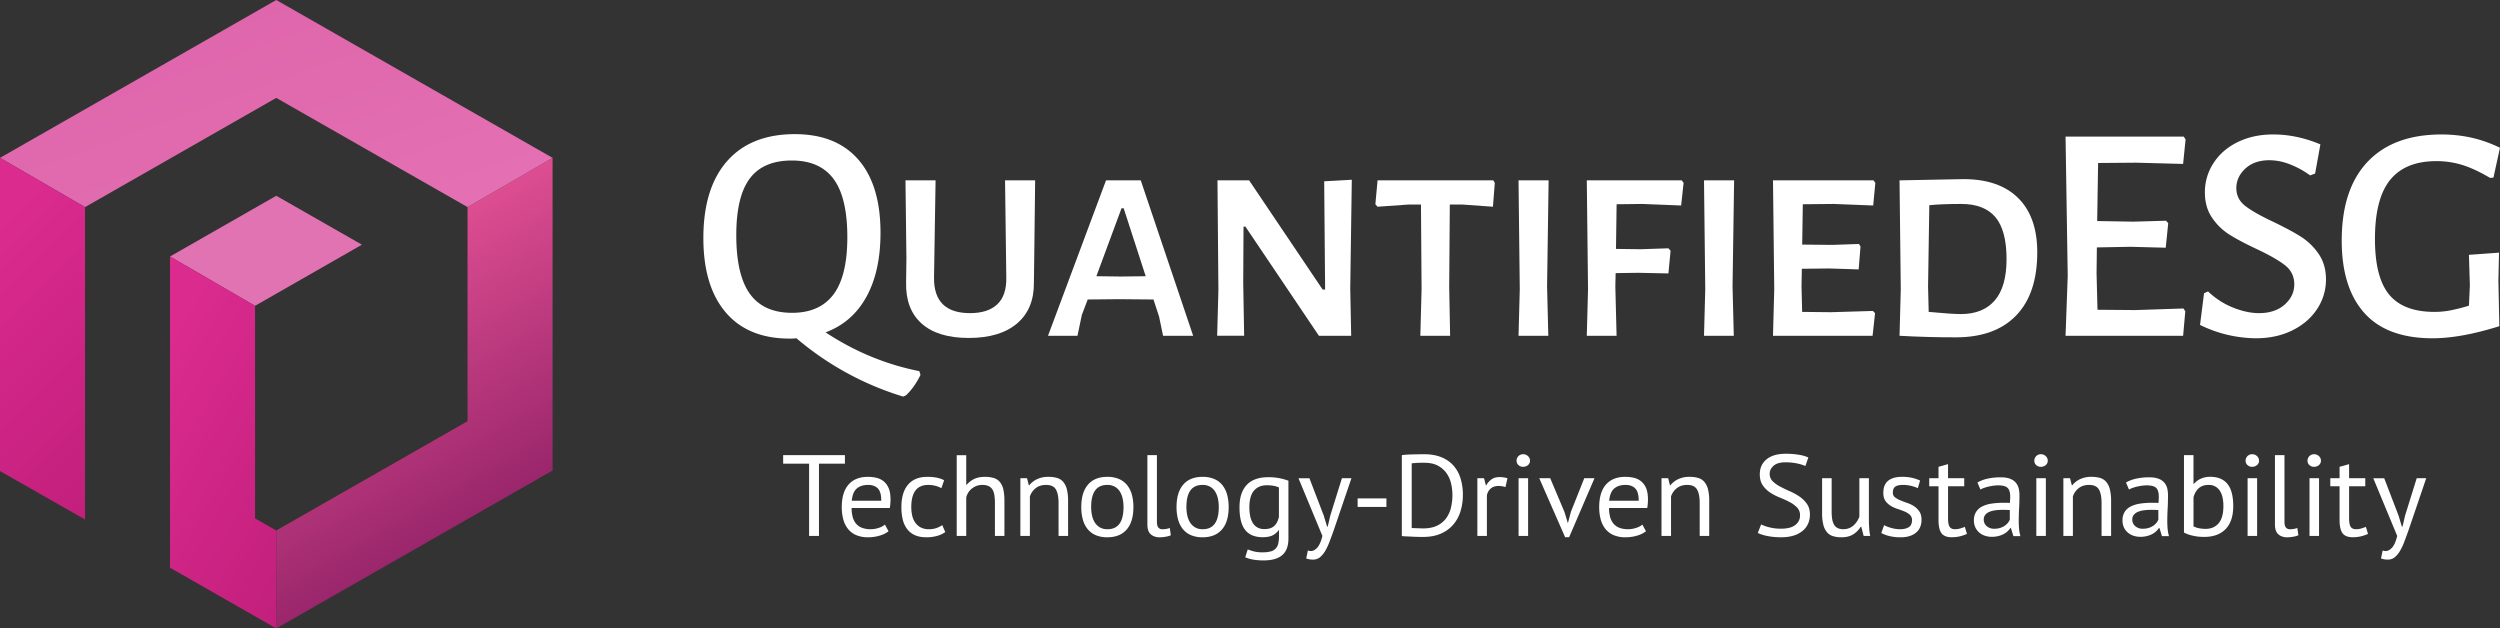 <svg id="SvgjsSvg1006" xmlns="http://www.w3.org/2000/svg" xmlns:xlink="http://www.w3.org/1999/xlink" viewBox="0 0 3747.04 941.9"><rect x="0" y="0" width="3747.04" height="941.9" fill="#333333" stroke="none"/><defs><style>.cls-1{fill:url(#무제_그라디언트_2);}.cls-2{fill:#fff;}.cls-3{fill:#e273b2;}.cls-4{fill:url(#무제_그라디언트_201);}.cls-5{fill:url(#무제_그라디언트_223);}.cls-6{fill:url(#무제_그라디언트_201-2);}</style><linearGradient id="무제_그라디언트_2" x1="723.12" y1="765.89" x2="520.2" y2="414.42" gradientUnits="userSpaceOnUse"><stop offset="0" stop-color="#9a266b"/><stop offset="1" stop-color="#dd4d91"/></linearGradient><linearGradient id="무제_그라디언트_201" x1="153.82" y1="559.36" x2="514.64" y2="767.68" gradientUnits="userSpaceOnUse"><stop offset="0.02" stop-color="#db2b8f"/><stop offset="0.13" stop-color="#db2b8f"/><stop offset="1" stop-color="#c21f7c"/></linearGradient><linearGradient id="무제_그라디언트_223" x1="471.37" y1="393.9" x2="338.06" y2="27.66" gradientUnits="userSpaceOnUse"><stop offset="0.02" stop-color="#e470b3"/><stop offset="1" stop-color="#df66ac"/></linearGradient><linearGradient id="무제_그라디언트_201-2" x1="-103.95" y1="340.54" x2="230.8" y2="675.3" xlink:href="#무제_그라디언트_201"/></defs><title>QuantifiedESG_Logo_v3_Mixed</title><polygon class="cls-1" points="414.06 941.9 414.06 795.08 700.76 631.28 700.76 310.41 828.21 236.59 828.21 705.21 414.06 941.9"/><path class="cls-2" d="M414.11,150.87"/><path class="cls-2" d="M414.11,150.87"/><polygon class="cls-3" points="254.81 384.44 382.27 458.37 542.44 366.74 414.06 293.43 254.81 384.44"/><polygon class="cls-4" points="254.81 384.44 382.27 458.37 382.27 776.96 414.06 795.08 414.06 941.9 254.81 850.89 254.81 384.44"/><polygon class="cls-5" points="700.76 310.41 414.06 146.72 127.46 310.41 0 236.59 414.06 0 828.21 236.59 700.76 310.41"/><polygon class="cls-6" points="127.46 310.41 0 236.59 0 706.04 127.46 778.64 127.46 310.41"/><path class="cls-2" d="M1379.69,561.85q-9.3,19.06-21.85,30.69l-4.19,1.86A447.84,447.84,0,0,1,1193.71,507a81.87,81.87,0,0,1-10.23.47q-62.31,0-95.78-39.29t-33.48-111.36q0-74.85,35.57-115.31t101.59-40.45q61.84,0,95.09,38.13t33.24,109.73q0,57.64-21.15,96t-61.15,53.24q65.56,43.23,140.42,58.11ZM1124,440.5q20.44,28.37,63.23,28.36,41.37,0,62.07-27.66T1270,355.42q0-59.06-20.46-86.95t-62.76-27.9q-42.79,0-63,27t-20.22,84.62Q1103.51,412.15,1124,440.5Z"/><path class="cls-2" d="M1550.09,388.89l-.47,34.41q.47,39.52-25.1,61.37T1452,506.53q-46.5,0-70.68-21.62t-23.24-61.61l.46-35.8-1.4-117.17h45.11l-2.33,146q-.47,53,53.93,53,27,0,40.92-13.25t13.48-39.76l-1.86-146h45.1Z"/><path class="cls-2" d="M1788.32,503.27h-45.1l-6-28.83-8.37-25.57-52.07-.46-46.5.46-8.83,23.25-6.51,31.15h-44.17l86.94-232.94h52.08ZM1717.19,414l-33-101.82h-3.26L1643.26,414l36.73.46Z"/><path class="cls-2" d="M2023.77,432.13l1.4,71.14h-48.36L1866.62,339.61h-2.79l-.46,84.62,1.39,79h-40.45l1.86-68.35-1.39-164.59h47.42L1982.39,434h3.72l-1.39-162.27,41.38-2.32Z"/><path class="cls-2" d="M2240.44,274.05l-2.79,35.8-45.1-3.25H2173l-.93,122.74,1.39,73.93h-44.63l1.86-69.74-.93-126.93h-19.06l-46,3.25-3.26-3.72,3.26-35.8h173.42Z"/><path class="cls-2" d="M2318.78,429.34l1.86,73.93H2276l1.86-69.74L2276,270.33h45.1Z"/><path class="cls-2" d="M2423,306.13l-.93,66.95,37.2.47,41.38-1.4,3.25,3.72-3.25,33.95-45.1-.93-34,.46-.46,20,1.86,73.93h-44.64l1.86-69.74-1.86-163.2h142.28l2.79,3.72L2519.73,308l-58.12-2.32Z"/><path class="cls-2" d="M2596.77,429.34l1.86,73.93H2554l1.87-69.74L2554,270.33h45.11Z"/><path class="cls-2" d="M2807.11,466.07l3.26,3.26-3.72,33.94H2657.4l1.86-69.74-1.86-163.2H2808l2.79,3.72L2807.58,308l-59-2.32-46.5.46-.93,60.45,44.64.46,40.45-1.39,2.33,3.71-2.79,34.41L2742,402.38l-41.38.46-.47,26.5.93,38.13,43.25.46Z"/><path class="cls-2" d="M3024.89,296.83q28.59,28.37,28.59,81.37,0,61.85-31.61,94.62t-90.2,32.78q-44.19,0-84.62-2.33l1.86-69.74-1.86-163.2,95.78-1.86Q2996.29,268.47,3024.89,296.83Zm-35.1,153.44q17.65-20.46,17.66-61.84,0-43.24-16.73-63t-51.15-19.76q-28.83,0-47.89,1.86l-1.86,121.81.93,38.13q34.88,3.25,48.36,3.25Q2972.11,470.72,2989.79,450.27Z"/><path class="cls-2" d="M3272.56,462.35l2.79,4.19-3.25,36.73H3095.88l3.26-89.73-3.26-208.77H3273l2.79,4.19-3.72,36.73-70.68-1.86-56.72.46-1.39,87,53.93.93,49.29-1.4,3.25,3.72-3.72,36.73-52.54-1.39-50.68.93-.46,38.59,1.39,54.86,56.72.47Z"/><path class="cls-2" d="M3477.84,216.4l-7.91,43.7-7.44,2.79a135.62,135.62,0,0,0-30.68-16.74,84.82,84.82,0,0,0-30.23-6q-22.78,0-36.26,12.55T3351.83,282q0,16.29,13.49,26.74t42.31,23.94q25.11,12.11,40.68,21.86a92.07,92.07,0,0,1,26.74,25.8q11.16,16.05,11.16,38.36a79.31,79.31,0,0,1-13.26,44.4q-13.24,20.24-37.19,32.08T3381.13,507a192.83,192.83,0,0,1-83.69-20l6-47.43,6-2.79a117.16,117.16,0,0,0,37.9,24.41q20.68,8.15,38.36,8.14,24.16,0,38.59-12.79t14.41-30.45q0-17.67-14-28.6t-42.77-24.41q-24.66-11.61-40-21.15a88.62,88.62,0,0,1-26.27-25.34q-10.93-15.81-10.93-38.13a79.28,79.28,0,0,1,13-44.17q13-20,36.27-31.38t53-11.39Q3442.5,201.52,3477.84,216.4Z"/><path class="cls-2" d="M3747,221.51l-9.77,44.64-5.11.46q-22.78-13.49-41.38-19.29a130,130,0,0,0-39.06-5.82q-46.5,0-69.28,28.13t-22.78,88.58q0,57.65,21.39,83.45t67.88,25.81a127.67,127.67,0,0,0,23-2.09,286.53,286.53,0,0,0,28.59-7.21l1.4-30.22-1.4-46,45.1-3.26-.93,41.85,1.4,68.35q-57.66,18.13-100,18.13-68.34,0-102.29-37.89t-33.94-108.57q0-77.17,38.83-118.1t110.89-40.91Q3706.58,201.52,3747,221.51Z"/><path class="cls-2" d="M1266.38,695h-38.89V803.22h-14.8V695h-38.88V682.19h92.57Z"/><path class="cls-2" d="M1331.76,796.3a40.55,40.55,0,0,1-13.46,6.57,60.12,60.12,0,0,1-17.22,2.42,44.57,44.57,0,0,1-17.65-3.2,31.21,31.21,0,0,1-12.31-9.16,39.12,39.12,0,0,1-7.13-14.26,69.31,69.31,0,0,1-2.32-18.68q0-22.12,10.16-33.71t29.08-11.59A58.08,58.08,0,0,1,1313,716a27.24,27.24,0,0,1,10.88,4.93,26,26,0,0,1,7.85,10.29q3,6.64,3,17.54a82.31,82.31,0,0,1-1.07,12.63h-57.25a51.26,51.26,0,0,0,1.61,13.48,25.86,25.86,0,0,0,5,9.94,21.63,21.63,0,0,0,8.83,6.23,36.05,36.05,0,0,0,13.29,2.16,37.4,37.4,0,0,0,12.13-2.07,26,26,0,0,0,9.09-4.85Zm-30.68-69.5q-10.51,0-16.85,5.36t-7.58,18.32h44.23q0-13.12-5.17-18.41T1301.08,726.8Z"/><path class="cls-2" d="M1416.8,797.51a39.53,39.53,0,0,1-12.66,5.8,58.48,58.48,0,0,1-15.34,2q-10.35,0-17.48-3.2a29.58,29.58,0,0,1-11.68-9.16,38.49,38.49,0,0,1-6.6-14.35,78.11,78.11,0,0,1-2-18.59q0-21.94,10-33.63t28.71-11.67a70,70,0,0,1,14.54,1.3,45.36,45.36,0,0,1,10.79,3.72l-4.1,11.93a39.81,39.81,0,0,0-9.1-3.55,42.69,42.69,0,0,0-10.7-1.29q-25.33,0-25.33,33.19a57.25,57.25,0,0,0,1.34,12.54,30.32,30.32,0,0,0,4.46,10.55,23.16,23.16,0,0,0,8.2,7.34,26,26,0,0,0,12.58,2.77,32.59,32.59,0,0,0,11.5-1.9,33.19,33.19,0,0,0,8.3-4.32Z"/><path class="cls-2" d="M1491.2,803.22V753.94a76.35,76.35,0,0,0-.81-11.84,21.91,21.91,0,0,0-2.94-8.47,13.6,13.6,0,0,0-5.8-5.1,22.29,22.29,0,0,0-9.54-1.73,24.1,24.1,0,0,0-15.16,5.27,23.64,23.64,0,0,0-8.74,13.57v57.58h-14.27v-121h14.27v44.26h.71a35.21,35.21,0,0,1,11.15-8.56q6.51-3.2,16.14-3.2a45.7,45.7,0,0,1,13,1.65,19.23,19.23,0,0,1,9.19,5.79,25.65,25.65,0,0,1,5.35,11.15,77.19,77.19,0,0,1,1.69,17.72v52.22Z"/><path class="cls-2" d="M1586.58,803.22V753.94q0-13.49-4-20.31t-14.72-6.83q-9.45,0-15.6,4.92a26.24,26.24,0,0,0-8.65,12.37v59.13h-14.27V716.77h10l2.67,10.54h.72a32.07,32.07,0,0,1,11.5-9.07,38.75,38.75,0,0,1,17.21-3.55,45,45,0,0,1,12.84,1.65,19.23,19.23,0,0,1,9.19,5.79,27.32,27.32,0,0,1,5.53,11.15,70.06,70.06,0,0,1,1.87,17.72v52.22Z"/><path class="cls-2" d="M1620.63,760q0-21.94,10.08-33.63t29-11.67a43.6,43.6,0,0,1,17.39,3.2,31.54,31.54,0,0,1,12.22,9.17,39,39,0,0,1,7.13,14.35,69.44,69.44,0,0,1,2.32,18.58q0,22-10.07,33.63t-29,11.67a43.43,43.43,0,0,1-17.39-3.2,31.42,31.42,0,0,1-12.22-9.16,39.07,39.07,0,0,1-7.13-14.35A69.46,69.46,0,0,1,1620.63,760Zm14.8,0a58.32,58.32,0,0,0,1.34,12.62,32.58,32.58,0,0,0,4.19,10.55,22.14,22.14,0,0,0,7.49,7.26,21.54,21.54,0,0,0,11.24,2.77q24.25.18,24.26-33.2a59.23,59.23,0,0,0-1.34-12.79,32.77,32.77,0,0,0-4.19-10.55,21.52,21.52,0,0,0-7.49-7.17,22.11,22.11,0,0,0-11.24-2.68Q1635.44,726.62,1635.43,760Z"/><path class="cls-2" d="M1734,782q0,6.06,2.14,8.65a7.4,7.4,0,0,0,6.06,2.59,37.6,37.6,0,0,0,5-.35,29.37,29.37,0,0,0,6.06-1.55l1.61,10.89a30.76,30.76,0,0,1-7.94,2.25,54.29,54.29,0,0,1-8.83.86q-8,0-13.2-4.41t-5.17-15V682.19H1734Z"/><path class="cls-2" d="M1763.41,760q0-21.94,10.07-33.63t29-11.67a43.67,43.67,0,0,1,17.39,3.2,31.5,31.5,0,0,1,12.21,9.17,39.16,39.16,0,0,1,7.14,14.35,69.85,69.85,0,0,1,2.32,18.58q0,22-10.08,33.63t-29,11.67a43.43,43.43,0,0,1-17.39-3.2,31.34,31.34,0,0,1-12.22-9.16,39.24,39.24,0,0,1-7.14-14.35A69.88,69.88,0,0,1,1763.41,760Zm14.8,0a58.32,58.32,0,0,0,1.34,12.62,32.58,32.58,0,0,0,4.19,10.55,22.14,22.14,0,0,0,7.49,7.26,21.51,21.51,0,0,0,11.24,2.77q24.26.18,24.25-33.2a59.24,59.24,0,0,0-1.33-12.79,33,33,0,0,0-4.2-10.55,21.52,21.52,0,0,0-7.49-7.17,22.07,22.07,0,0,0-11.23-2.68Q1778.2,726.62,1778.21,760Z"/><path class="cls-2" d="M1931.12,807.19q0,16.77-9.19,24.73t-27.2,8a92,92,0,0,1-17.21-1.29,52.52,52.52,0,0,1-11.15-3.38l3.75-11.75q4.1,1.54,9.09,2.94a50.28,50.28,0,0,0,13,1.38,47.12,47.12,0,0,0,12.22-1.3,15.87,15.87,0,0,0,7.58-4.32,16.38,16.38,0,0,0,3.93-7.78,52.43,52.43,0,0,0,1.07-11.32v-8.3h-.72a23.74,23.74,0,0,1-9.09,7.69q-5.54,2.68-14.45,2.68-18,0-26.49-10.89t-8.47-33.89q0-22.12,10.88-33.63t32.11-11.5a83.67,83.67,0,0,1,17.39,1.56,100.47,100.47,0,0,1,12.93,3.63ZM1895.27,793q9.09,0,14.26-4.41t7.32-13.75V730.6q-7.14-3.29-18.19-3.29-12.14,0-19.09,8t-7,24.9a66.1,66.1,0,0,0,1.25,13.31,31.49,31.49,0,0,0,3.93,10.37,19.2,19.2,0,0,0,7,6.75A21.16,21.16,0,0,0,1895.27,793Z"/><path class="cls-2" d="M1984.08,772.79l5,16.6h.89l3.94-16.78,17.37-55.84h14.27l-26.4,77.63q-3,8.48-6,16.43a94.06,94.06,0,0,1-6.51,14.17,36.29,36.29,0,0,1-8,10,15.73,15.73,0,0,1-10.35,3.71,27.35,27.35,0,0,1-10.52-1.73l2.5-11.93a12.64,12.64,0,0,0,4.46.87q5,0,9.63-5.1t7.67-17.55l-35.85-86.45h16.4Z"/><path class="cls-2" d="M2034.83,747H2078v12.79h-43.16Z"/><path class="cls-2" d="M2101.09,682.19q3.38-.53,7.58-.78t8.74-.35l8.91-.17c2.92-.06,5.62-.08,8.12-.08q15,0,25.95,4.49a48.17,48.17,0,0,1,18.1,12.54,51.55,51.55,0,0,1,10.62,19.27,83.36,83.36,0,0,1,3.48,24.73,84.31,84.31,0,0,1-3.3,23.6,56.26,56.26,0,0,1-10.44,20.06,51.19,51.19,0,0,1-18.55,14q-11.41,5.28-27.64,5.27c-1.91,0-4.37,0-7.41-.08s-6.15-.17-9.36-.35-6.18-.32-8.92-.43a45.45,45.45,0,0,1-5.88-.52Zm33.71,11.41h-5.09c-1.84,0-3.65.06-5.44.17l-4.9.35c-1.49.11-2.65.23-3.48.34v96.83a27.49,27.49,0,0,0,3.39.26l5.17.17,5.17.17q2.51.09,3.39.09,12.48,0,21-4.15a35.91,35.91,0,0,0,13.56-11.15,44.6,44.6,0,0,0,7.22-16.08,81.26,81.26,0,0,0,2.14-18.76,76.42,76.42,0,0,0-2-17,44,44,0,0,0-6.78-15.48A37,37,0,0,0,2155.22,698Q2147.11,693.6,2134.8,693.6Z"/><path class="cls-2" d="M2256.4,730.08a33.15,33.15,0,0,0-10.17-1.73q-7.67,0-12.12,4.07a17.44,17.44,0,0,0-5.53,10.28v60.52h-14.27V716.77h10l2.67,10.54h.72a26.86,26.86,0,0,1,8.11-9.07q4.72-3.19,12-3.2a45.11,45.11,0,0,1,11.59,1.73Z"/><path class="cls-2" d="M2273.08,690.49a9.58,9.58,0,0,1,9.81-9.68,10.29,10.29,0,0,1,7.31,2.85,9.06,9.06,0,0,1,3,6.83,8.28,8.28,0,0,1-3,6.57,10.86,10.86,0,0,1-7.31,2.59,9.88,9.88,0,0,1-7-2.59A8.63,8.63,0,0,1,2273.08,690.49Zm3,26.28h14.27v86.45h-14.27Z"/><path class="cls-2" d="M2344.87,767.43l5,16.42h.18l4.46-16.77,20-50.31h15.34l-38,88.35h-6.06l-38.71-88.35h16.41Z"/><path class="cls-2" d="M2467,796.3a40.7,40.7,0,0,1-13.47,6.57,60.05,60.05,0,0,1-17.21,2.42,44.59,44.59,0,0,1-17.66-3.2,31.29,31.29,0,0,1-12.31-9.16,39.12,39.12,0,0,1-7.13-14.26,69.31,69.31,0,0,1-2.32-18.68q0-22.12,10.17-33.71t29.07-11.59a58.25,58.25,0,0,1,12.13,1.3,27.3,27.3,0,0,1,10.88,4.93,26.15,26.15,0,0,1,7.85,10.29q3,6.64,3,17.54a83.59,83.59,0,0,1-1.07,12.63h-57.26a51.26,51.26,0,0,0,1.61,13.48,25.86,25.86,0,0,0,5,9.94,21.63,21.63,0,0,0,8.83,6.23,36.13,36.13,0,0,0,13.29,2.16,37.4,37.4,0,0,0,12.13-2.07,26,26,0,0,0,9.09-4.85Zm-30.68-69.5q-10.53,0-16.86,5.36t-7.58,18.32h44.24q0-13.12-5.18-18.41T2436.33,726.8Z"/><path class="cls-2" d="M2547.53,803.22V753.94q0-13.49-4-20.31t-14.71-6.83q-9.46,0-15.61,4.92a26.24,26.24,0,0,0-8.65,12.37v59.13h-14.27V716.77h10l2.67,10.54h.72a32.16,32.16,0,0,1,11.5-9.07,38.75,38.75,0,0,1,17.21-3.55,45.1,45.1,0,0,1,12.85,1.65,19.24,19.24,0,0,1,9.18,5.79,27.19,27.19,0,0,1,5.53,11.15A70.06,70.06,0,0,1,2561.8,751v52.22Z"/><path class="cls-2" d="M2697.89,772.44a16.27,16.27,0,0,0-4.46-11.84,44.65,44.65,0,0,0-11.15-8.13,144.68,144.68,0,0,0-14.53-6.65,79.82,79.82,0,0,1-14.54-7.53,40.3,40.3,0,0,1-11.15-10.89q-4.45-6.48-4.45-16.51,0-14.17,10.16-22.48t28.9-8.3a115.22,115.22,0,0,1,19.79,1.56,54.1,54.1,0,0,1,13.92,4l-4.46,12.79a59.66,59.66,0,0,0-12-3.75,82.66,82.66,0,0,0-17.93-1.78q-11.77,0-17.66,5.1t-5.88,12a15.27,15.27,0,0,0,4.46,11.24,45.46,45.46,0,0,0,11.15,8q6.67,3.56,14.53,7a88.85,88.85,0,0,1,14.54,8,43.26,43.26,0,0,1,11.15,11q4.46,6.4,4.45,15.91a33.28,33.28,0,0,1-2.85,14,29.63,29.63,0,0,1-8.38,10.72,39.24,39.24,0,0,1-13.38,6.91,60.62,60.62,0,0,1-17.84,2.42,102.55,102.55,0,0,1-22.11-2,62.15,62.15,0,0,1-13.56-4.41l5-12.8a58.08,58.08,0,0,0,12.13,4.29,70.72,70.72,0,0,0,18,2.11,51.37,51.37,0,0,0,11.06-1.13,25.35,25.35,0,0,0,8.92-3.63,19.24,19.24,0,0,0,6-6.31A17.4,17.4,0,0,0,2697.89,772.44Z"/><path class="cls-2" d="M2745.3,716.77V766a76.49,76.49,0,0,0,.8,11.85,24.18,24.18,0,0,0,2.76,8.47,12.78,12.78,0,0,0,5.36,5.1,18.76,18.76,0,0,0,8.56,1.73,23.31,23.31,0,0,0,8.56-1.47,22.58,22.58,0,0,0,6.69-4.06,30,30,0,0,0,5.17-6,36.11,36.11,0,0,0,3.65-7.17V716.77h14.27v61.9q0,6.23.45,12.88a81,81,0,0,0,1.52,11.67h-9.81l-3.57-13.66h-.89a35,35,0,0,1-11.06,11.24q-7,4.49-17.66,4.49a43.69,43.69,0,0,1-12.57-1.64,19.32,19.32,0,0,1-9.1-5.79,27.32,27.32,0,0,1-5.53-11.15A70.09,70.09,0,0,1,2731,769V716.77Z"/><path class="cls-2" d="M2865.74,779.7a10.47,10.47,0,0,0-3.21-8.12,27.41,27.41,0,0,0-7.94-4.93q-4.73-2-10.34-3.8a49.23,49.23,0,0,1-10.35-4.67,26.38,26.38,0,0,1-7.93-7.35q-3.21-4.5-3.21-12.1,0-12.45,7.31-18.24t20.33-5.8a66.89,66.89,0,0,1,16.14,1.65,63.3,63.3,0,0,1,11.33,3.89l-3.39,11.41a57.21,57.21,0,0,0-9.9-3.37,50.27,50.27,0,0,0-12.39-1.47q-7.86,0-11.51,2.59t-3.65,9a8.37,8.37,0,0,0,3.21,7,34.19,34.19,0,0,0,7.93,4.5q4.73,2,10.35,3.89a45.21,45.21,0,0,1,10.34,5,28.33,28.33,0,0,1,7.94,7.87q3.21,4.76,3.21,12.54a28.45,28.45,0,0,1-1.87,10.37,21.12,21.12,0,0,1-5.8,8.3,28.56,28.56,0,0,1-9.72,5.45,42.29,42.29,0,0,1-13.64,2,68,68,0,0,1-17.31-1.9,56.28,56.28,0,0,1-12-4.49l4.29-11.76a53.31,53.31,0,0,0,10.7,4.15,47.89,47.89,0,0,0,13.37,1.9q7.66,0,12.67-2.94T2865.74,779.7Z"/><path class="cls-2" d="M2891.57,716.77h13.91V699.65l14.27-4v21.1H2944v12.1h-24.25v47.89q0,9,2.32,12.71c1.54,2.48,4.16,3.72,7.84,3.72a28.13,28.13,0,0,0,7.85-1q3.21-.94,7.14-2.51l3.21,10.55a55.69,55.69,0,0,1-10.53,3.63,52.24,52.24,0,0,1-12.3,1.38q-10.89,0-15.34-6t-4.46-20V728.87h-13.91Z"/><path class="cls-2" d="M2963.82,723.17a52.38,52.38,0,0,1,15.78-5.88,90.8,90.8,0,0,1,18.82-1.9q9.27,0,14.89,2.42a20.56,20.56,0,0,1,8.56,6.31,21.21,21.21,0,0,1,3.93,8.56,45.5,45.5,0,0,1,1,9.33q0,10.38-.54,20.23t-.53,18.67q0,6.4.53,12.11a55.11,55.11,0,0,0,2,10.54h-10.53l-3.74-12.1h-.9a28.64,28.64,0,0,1-4,4.76,26.24,26.24,0,0,1-5.79,4.15,37.24,37.24,0,0,1-7.85,3,38.86,38.86,0,0,1-10.17,1.21,31.74,31.74,0,0,1-10.61-1.73,24.7,24.7,0,0,1-8.47-4.93,22.87,22.87,0,0,1-5.62-7.69,24.29,24.29,0,0,1-2.05-10.2,23.44,23.44,0,0,1,3.21-12.71,22.82,22.82,0,0,1,9-8.12,45.59,45.59,0,0,1,13.92-4.33,114.55,114.55,0,0,1,17.92-1.29h4.91a35.84,35.84,0,0,1,4.9.34,91.06,91.06,0,0,0,.54-9.34q0-9.5-3.93-13.31t-14.27-3.8a52.71,52.71,0,0,0-6.51.44c-2.32.3-4.7.71-7.13,1.25a57.05,57.05,0,0,0-7,2,34.05,34.05,0,0,0-5.79,2.57Zm25.32,69.33a28.19,28.19,0,0,0,8.92-1.3,26.07,26.07,0,0,0,6.78-3.28,21.61,21.61,0,0,0,4.73-4.41,19.37,19.37,0,0,0,2.76-4.67V764.49c-1.67-.11-3.36-.2-5.08-.26s-3.42-.09-5.09-.09a95.27,95.27,0,0,0-10.79.61,34.7,34.7,0,0,0-9.27,2.25,16.16,16.16,0,0,0-6.42,4.49,10.73,10.73,0,0,0-2.41,7.18,12.61,12.61,0,0,0,4.46,9.94A16.74,16.74,0,0,0,2989.14,792.5Z"/><path class="cls-2" d="M3049.09,690.49a9.58,9.58,0,0,1,9.81-9.68,10.29,10.29,0,0,1,7.31,2.85,9.06,9.06,0,0,1,3,6.83,8.28,8.28,0,0,1-3,6.57,10.86,10.86,0,0,1-7.31,2.59,9.91,9.91,0,0,1-7.05-2.59A8.63,8.63,0,0,1,3049.09,690.49Zm3,26.28h14.27v86.45h-14.27Z"/><path class="cls-2" d="M3149.86,803.22V753.94q0-13.49-4-20.31t-14.72-6.83q-9.45,0-15.6,4.92a26.17,26.17,0,0,0-8.65,12.37v59.13h-14.27V716.77h10l2.67,10.54h.71a32.2,32.2,0,0,1,11.51-9.07,38.72,38.72,0,0,1,17.21-3.55,45,45,0,0,1,12.84,1.65,19.23,19.23,0,0,1,9.19,5.79,27.32,27.32,0,0,1,5.53,11.15,70.06,70.06,0,0,1,1.87,17.72v52.22Z"/><path class="cls-2" d="M3186.46,723.17a52.48,52.48,0,0,1,15.78-5.88,90.8,90.8,0,0,1,18.82-1.9q9.27,0,14.89,2.42a20.66,20.66,0,0,1,8.57,6.31,21.33,21.33,0,0,1,3.92,8.56,45.5,45.5,0,0,1,1,9.33q0,10.38-.53,20.23t-.54,18.67q0,6.4.54,12.11a54.36,54.36,0,0,0,2,10.54h-10.53l-3.74-12.1h-.89a28.72,28.72,0,0,1-4,4.76,26.24,26.24,0,0,1-5.79,4.15,37,37,0,0,1-7.85,3,38.75,38.75,0,0,1-10.17,1.21,31.78,31.78,0,0,1-10.61-1.73,24.8,24.8,0,0,1-8.47-4.93,23,23,0,0,1-5.62-7.69,24.29,24.29,0,0,1-2-10.2,23.44,23.44,0,0,1,3.21-12.71,22.78,22.78,0,0,1,9-8.12,45.53,45.53,0,0,1,13.91-4.33,114.55,114.55,0,0,1,17.92-1.29h4.91a35.73,35.73,0,0,1,4.9.34,91.06,91.06,0,0,0,.54-9.34q0-9.5-3.92-13.31t-14.27-3.8a52.46,52.46,0,0,0-6.51.44c-2.32.3-4.7.71-7.14,1.25a56.39,56.39,0,0,0-7,2,33.82,33.82,0,0,0-5.8,2.57Zm25.33,69.33a28.17,28.17,0,0,0,8.91-1.3,26.07,26.07,0,0,0,6.78-3.28,21.61,21.61,0,0,0,4.73-4.41,19.37,19.37,0,0,0,2.76-4.67V764.49c-1.66-.11-3.36-.2-5.08-.26s-3.42-.09-5.08-.09a95,95,0,0,0-10.79.61,34.78,34.78,0,0,0-9.28,2.25,16.31,16.31,0,0,0-6.42,4.49,10.78,10.78,0,0,0-2.41,7.18,12.61,12.61,0,0,0,4.46,9.94A16.75,16.75,0,0,0,3211.79,792.5Z"/><path class="cls-2" d="M3273.37,682.19h14.27v43h.71a27.56,27.56,0,0,1,10.44-7.78,34.22,34.22,0,0,1,13.82-2.77q17.29,0,25.95,10.72t8.65,33.2q0,22.65-11.41,34.41t-32.11,11.75a73.26,73.26,0,0,1-18.1-2.07,48.51,48.51,0,0,1-12.22-4.5Zm36.74,44.61q-8.91,0-14.44,4.84t-8,13.66v43.57a27.46,27.46,0,0,0,8.21,2.85,51.66,51.66,0,0,0,10,.95q12.14,0,19.36-8.3t7.22-25.93a60.82,60.82,0,0,0-1.25-12.62,29.74,29.74,0,0,0-3.92-10,19.09,19.09,0,0,0-17.13-9Z"/><path class="cls-2" d="M3365.74,690.49a9.6,9.6,0,0,1,9.81-9.68,10.32,10.32,0,0,1,7.32,2.85,9.06,9.06,0,0,1,3,6.83,8.28,8.28,0,0,1-3,6.57,10.89,10.89,0,0,1-7.32,2.59,9.87,9.87,0,0,1-7-2.59A8.6,8.6,0,0,1,3365.74,690.49Zm3,26.28H3383v86.45h-14.26Z"/><path class="cls-2" d="M3424,782c0,4,.72,6.92,2.14,8.65a7.43,7.43,0,0,0,6.07,2.59,37.45,37.45,0,0,0,5-.35,29.37,29.37,0,0,0,6.06-1.55l1.61,10.89a30.64,30.64,0,0,1-7.94,2.25,54.29,54.29,0,0,1-8.83.86q-8,0-13.19-4.41t-5.18-15V682.19H3424Z"/><path class="cls-2" d="M3458.54,690.49a9.6,9.6,0,0,1,9.81-9.68,10.29,10.29,0,0,1,7.31,2.85,9.07,9.07,0,0,1,3,6.83,8.29,8.29,0,0,1-3,6.57,10.86,10.86,0,0,1-7.31,2.59,9.87,9.87,0,0,1-7-2.59A8.6,8.6,0,0,1,3458.54,690.49Zm3,26.28h14.27v86.45h-14.27Z"/><path class="cls-2" d="M3492.68,716.77h13.91V699.65l14.27-4v21.1h24.25v12.1h-24.25v47.89q0,9,2.32,12.71t7.85,3.72a28.05,28.05,0,0,0,7.84-1q3.21-.94,7.14-2.51l3.21,10.55a55.69,55.69,0,0,1-10.53,3.63,52.18,52.18,0,0,1-12.3,1.38q-10.89,0-15.34-6t-4.46-20V728.87h-13.91Z"/><path class="cls-2" d="M3595,772.79l5,16.6h.89l3.94-16.78,17.37-55.84h14.27l-26.4,77.63c-2,5.65-4,11.12-6,16.43a94.06,94.06,0,0,1-6.51,14.17,36.29,36.29,0,0,1-8,10,15.73,15.73,0,0,1-10.35,3.71,27.35,27.35,0,0,1-10.52-1.73l2.5-11.93a12.63,12.63,0,0,0,4.45.87q5,0,9.64-5.1t7.67-17.55l-35.85-86.45h16.4Z"/></svg>